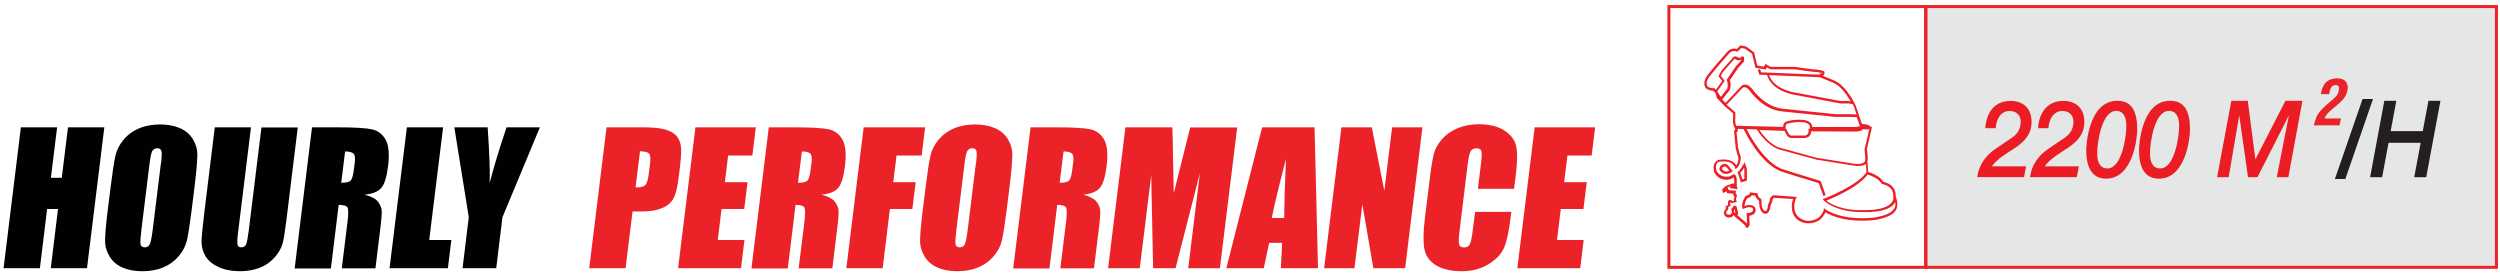 <?xml version="1.0" encoding="UTF-8"?><svg id="Layer_1" xmlns="http://www.w3.org/2000/svg" viewBox="0 0 225 25"><defs><style>.cls-1{fill:#010101;}.cls-2{fill:#eb2227;}.cls-3{fill:#e5e6e6;}.cls-4{fill:#231f20;}.cls-5{fill:#ec1c25;}.cls-6{fill:#ec1e26;}.cls-7{fill:none;stroke:#eb2227;stroke-miterlimit:2.61;stroke-width:.27px;}</style></defs><path class="cls-1" d="M9.39,11.46l-1.56,12.68h-3.26l.65-5.33h-.98l-.65,5.33H.32l1.56-12.68h3.26l-.56,4.54h.98l.56-4.54h3.26Z"/><path class="cls-1" d="M17.25,18.89c-.16,1.27-.3,2.18-.42,2.71s-.37,1.01-.74,1.45-.83.78-1.39,1.01c-.56.24-1.2.35-1.9.35s-1.26-.11-1.77-.33c-.51-.22-.9-.55-1.17-1s-.41-.93-.4-1.45c0-.52.08-1.44.24-2.74l.27-2.17c.16-1.27.3-2.18.42-2.71.12-.53.37-1.01.74-1.45.37-.44.83-.78,1.39-1.01.56-.24,1.2-.35,1.9-.35.67,0,1.26.11,1.77.33.51.22.9.55,1.17,1,.27.44.41.93.4,1.45s-.08,1.44-.24,2.74l-.27,2.17ZM14.49,14.72c.07-.59.09-.97.04-1.13s-.17-.25-.37-.25c-.17,0-.31.07-.42.2-.11.13-.2.53-.28,1.18l-.73,5.92c-.09.74-.12,1.19-.08,1.36.04.17.17.26.38.26s.38-.1.46-.3c.09-.2.18-.67.27-1.42l.72-5.83Z"/><path class="cls-1" d="M26.8,11.46l-1.04,8.48c-.12.96-.23,1.64-.34,2.02-.11.39-.34.79-.7,1.2s-.79.72-1.32.93c-.53.21-1.13.32-1.8.32-.75,0-1.4-.13-1.94-.38-.54-.25-.93-.58-1.17-.98-.23-.4-.35-.83-.35-1.27,0-.45.09-1.38.27-2.82l.92-7.5h3.26l-1.17,9.51c-.07.55-.08.91-.04,1.06.04.15.15.23.33.23.21,0,.35-.08.43-.25s.16-.57.24-1.2l1.15-9.34h3.26Z"/><path class="cls-1" d="M28.06,11.46h2.31c1.54,0,2.58.06,3.11.18.53.12.94.43,1.22.92.28.49.36,1.28.23,2.36-.12.99-.32,1.65-.61,1.99-.29.34-.79.54-1.51.61.62.16,1.03.38,1.22.65.19.27.3.52.32.75.03.23-.02.85-.15,1.88l-.41,3.35h-3.03l.52-4.21c.08-.68.08-1.1,0-1.26-.09-.16-.35-.24-.8-.24l-.7,5.72h-3.26l1.56-12.68ZM31.06,13.63l-.35,2.82c.37,0,.63-.05.79-.15s.27-.43.34-.99l.09-.7c.05-.4.01-.67-.12-.79-.13-.12-.38-.19-.76-.19Z"/><path class="cls-1" d="M39.88,11.46l-1.25,10.14h1.99l-.31,2.54h-5.25l1.56-12.68h3.26Z"/><path class="cls-1" d="M48.59,11.46l-3.37,8.09-.56,4.59h-3.03l.56-4.59-1.3-8.09h3c.17,2.48.22,4.14.18,5,.35-1.35.85-3.02,1.52-5h3Z"/><path class="cls-2" d="M54.61,11.46h3.29c.89,0,1.56.07,2.02.21.46.14.8.34,1,.61.21.27.33.59.37.97s0,.96-.09,1.76l-.14,1.1c-.1.81-.25,1.4-.46,1.77-.21.37-.55.66-1.02.85-.47.2-1.06.3-1.77.3h-.88l-.63,5.11h-3.27l1.56-12.68ZM57.6,13.63l-.4,3.23c.09,0,.17,0,.24,0,.3,0,.52-.08.65-.22.13-.15.23-.46.29-.93l.13-1.04c.05-.43.02-.72-.1-.85-.12-.13-.39-.2-.81-.2Z"/><path class="cls-2" d="M62.58,11.46h5.44l-.31,2.54h-2.18l-.29,2.4h2.04l-.3,2.41h-2.04l-.34,2.79h2.4l-.31,2.54h-5.66l1.56-12.68Z"/><path class="cls-2" d="M69.18,11.46h2.31c1.54,0,2.58.06,3.11.18.53.12.94.43,1.22.92.28.49.36,1.28.23,2.36-.12.99-.32,1.65-.61,1.99-.28.34-.79.54-1.51.61.62.16,1.03.38,1.22.65.19.27.3.52.32.75.03.23-.02.85-.15,1.88l-.41,3.35h-3.03l.52-4.21c.08-.68.08-1.1,0-1.26-.09-.16-.35-.24-.8-.24l-.7,5.72h-3.27l1.56-12.68ZM72.17,13.63l-.35,2.82c.37,0,.63-.05.79-.15s.27-.43.34-.99l.09-.7c.05-.4.01-.67-.12-.79-.13-.12-.38-.19-.76-.19Z"/><path class="cls-2" d="M77.73,11.46h5.53l-.31,2.54h-2.26l-.3,2.4h2.02l-.3,2.41h-2.02l-.65,5.33h-3.27l1.56-12.68Z"/><path class="cls-2" d="M90.6,18.89c-.16,1.27-.3,2.18-.42,2.71s-.37,1.01-.74,1.45-.83.78-1.39,1.01c-.56.24-1.2.35-1.9.35s-1.26-.11-1.77-.33c-.51-.22-.9-.55-1.17-1s-.41-.93-.4-1.45c0-.52.08-1.44.24-2.74l.27-2.17c.16-1.27.3-2.18.42-2.71.12-.53.37-1.01.74-1.45.37-.44.83-.78,1.39-1.01.56-.24,1.2-.35,1.9-.35.67,0,1.26.11,1.77.33.51.22.9.55,1.17,1,.27.44.41.93.4,1.45s-.08,1.44-.24,2.74l-.27,2.17ZM87.84,14.72c.07-.59.09-.97.04-1.13s-.17-.25-.37-.25c-.17,0-.31.07-.42.2-.11.13-.2.53-.28,1.18l-.73,5.92c-.09.74-.12,1.19-.08,1.36.04.17.17.26.38.26s.38-.1.46-.3c.09-.2.18-.67.27-1.42l.72-5.83Z"/><path class="cls-2" d="M92.73,11.46h2.31c1.54,0,2.58.06,3.11.18.53.12.94.43,1.22.92.28.49.36,1.28.23,2.36-.12.99-.32,1.65-.61,1.99-.29.34-.79.54-1.51.61.62.16,1.03.38,1.22.65.19.27.3.52.32.75.03.23-.02.85-.15,1.88l-.41,3.35h-3.03l.52-4.21c.08-.68.08-1.1,0-1.26-.09-.16-.35-.24-.8-.24l-.7,5.72h-3.26l1.56-12.68ZM95.72,13.63l-.35,2.82c.37,0,.63-.05.79-.15s.27-.43.34-.99l.09-.7c.05-.4.01-.67-.12-.79-.13-.12-.38-.19-.76-.19Z"/><path class="cls-2" d="M111.35,11.46l-1.56,12.68h-2.85l1.05-8.56-2.19,8.56h-2.02l-.17-8.37-1.03,8.37h-2.85l1.56-12.68h4.22c.03.76.05,1.66.06,2.7l.07,3.23,1.48-5.92h4.25Z"/><path class="cls-2" d="M118.31,11.46l.31,12.68h-3.34l.11-2.28h-1.17l-.48,2.28h-3.37l3.22-12.68h4.72ZM115.58,19.62c.01-1.44.06-3.21.16-5.33-.63,2.43-1.06,4.2-1.28,5.33h1.12Z"/><path class="cls-2" d="M128.02,11.46l-1.56,12.68h-2.86l-.99-5.76-.71,5.76h-2.73l1.56-12.68h2.73l1.13,5.71.7-5.71h2.73Z"/><path class="cls-2" d="M136.27,16.99h-3.26l.27-2.2c.08-.64.09-1.04.04-1.2-.05-.16-.2-.24-.43-.24-.27,0-.45.1-.55.29-.1.19-.18.61-.26,1.25l-.72,5.89c-.08.62-.09,1.02-.04,1.21.05.19.2.28.45.28s.41-.09.51-.28c.1-.19.19-.63.28-1.33l.2-1.59h3.26l-.06.49c-.16,1.31-.37,2.24-.62,2.79-.25.55-.72,1.03-1.39,1.44-.68.41-1.48.62-2.4.62s-1.72-.18-2.3-.53c-.58-.35-.93-.83-1.05-1.45-.12-.62-.11-1.55.04-2.79l.46-3.71c.11-.91.23-1.6.34-2.06s.36-.9.72-1.32c.36-.42.83-.75,1.4-1,.57-.24,1.22-.37,1.92-.37.96,0,1.73.19,2.31.56.58.38.93.84,1.06,1.4s.12,1.43-.03,2.62l-.15,1.21Z"/><path class="cls-2" d="M138.12,11.46h5.44l-.31,2.54h-2.18l-.3,2.4h2.04l-.3,2.41h-2.04l-.34,2.79h2.4l-.31,2.54h-5.66l1.56-12.68Z"/><rect class="cls-7" x="150.2" y=".59" width="23.1" height="23.47"/><rect class="cls-3" x="173.34" y=".59" width="51.34" height="23.47"/><rect class="cls-7" x="173.34" y=".59" width="51.34" height="23.47"/><path class="cls-5" d="M182.16,15.94h-4.21c.16-1.12.77-1.95,1.63-2.53.45-.31.94-.65,1.43-.97.5-.34.85-.75.85-1.51,0-.63-.47-.94-.99-.94-.77,0-1.2.67-1.26,1.55h-.94c.11-1.47.88-2.46,2.28-2.46,1.06,0,1.89.6,1.89,1.88,0,1.12-.62,1.75-1.41,2.3-.79.54-1.66.99-2.16,1.71h3.08l-.19.98Z"/><path class="cls-5" d="M186.91,15.94h-4.21c.16-1.12.77-1.95,1.63-2.53.45-.31.94-.65,1.43-.97.5-.34.85-.75.85-1.51,0-.63-.47-.94-.99-.94-.77,0-1.2.67-1.26,1.55h-.94c.11-1.47.88-2.46,2.28-2.46,1.06,0,1.89.6,1.89,1.88,0,1.12-.62,1.75-1.41,2.3-.79.54-1.66.99-2.16,1.71h3.08l-.19.98Z"/><path class="cls-5" d="M190.56,9.07c1.29,0,1.79.93,1.79,2.58,0,.85-.41,4.43-2.8,4.43-1.29,0-1.79-1.05-1.79-2.58,0-.27.16-4.43,2.8-4.43ZM190.45,9.98c-1.26,0-1.7,2.74-1.7,3.83,0,.7.2,1.35.92,1.35,1.26,0,1.7-2.74,1.7-3.83,0-.7-.2-1.35-.92-1.35Z"/><path class="cls-5" d="M195.31,9.07c1.29,0,1.79.93,1.79,2.58,0,.85-.41,4.43-2.8,4.43-1.29,0-1.79-1.05-1.79-2.58,0-.27.16-4.43,2.8-4.43ZM195.2,9.98c-1.26,0-1.7,2.74-1.7,3.83,0,.7.2,1.35.92,1.35,1.26,0,1.7-2.74,1.7-3.83,0-.7-.2-1.35-.92-1.35Z"/><path class="cls-5" d="M200.81,9.07h1.49l.68,5.24h.02l2.69-5.24h1.53l-1.27,6.88h-1.04l1.08-5.51h-.02l-2.8,5.51h-.85l-.78-5.51h-.02l-.94,5.51h-1.04l1.28-6.88Z"/><path class="cls-2" d="M208.25,11.26c.04-.18.13-.47.22-.71.11-.29.4-.67.99-1.18l.47-.4c.31-.28.47-.41.56-.81.08-.38-.05-.5-.27-.5-.16,0-.32.05-.41.21-.12.19-.14.4-.19.6h-.74l.02-.12c.08-.37.26-1.31,1.47-1.3.66,0,1.04.42.9,1.09-.1.47-.35.82-.74,1.15l-.75.64c-.2.17-.5.44-.56.73h1.47l-.13.62h-2.3Z"/><path class="cls-4" d="M210.14,16.11l2.49-7.2h.94l-2.49,7.2h-.95Z"/><path class="cls-4" d="M214.59,9.07h1.08l-.51,2.73h2.89l.51-2.73h1.08l-1.28,6.88h-1.08l.58-3.1h-2.89l-.58,3.1h-1.08l1.28-6.88Z"/><path class="cls-6" d="M170.61,17.67c.02-.18.04-1.03-1.11-1.31-.09-.15-.43-.61-1.36-.88l-.07-.93c.02-.09.07-.39-.05-1.12l.45-1.97-.34-.22h-.03s-.29-.08-.53-.09l-.55-1.62c-.03-.07-.8-1.79-1.93-2.28l-1.04-.43s.05-.02.07-.04c.05-.04.1-.13.08-.28v-.06s-.06-.03-.06-.03c-.01,0-.34-.16-.88-.16h0l-.8-.1-.89-.13h-2.21l-.48-.27-.11.25-.62-.1-.28-1.18-.03-.02c-.69-.54-.73-.53-.74-.53l-.46-.09-.33.33c-.14-.05-.44-.09-.78.17l-1.04,1.19-.83,1.01s-.54.71-.11,1.17c0,0,.22.21.6.21h.02l.17.16.08.12c.02.15.07.4.21.5l.56.58.79.69v.38s-.1.56.18.98v.14s-.1.04-.1.04l.15,1.57c.03.12.17.69.25.87,0,.16-.05.49-.18.69-.15-.24-.57-.66-1.61-.49,0,0-.65.2-.39,1.1,0,0,.34.87,1.44.65l.31-.17s.06.12.05.35v.27s-.07-.1-.07-.1l-.69.24-.33.32.08.33.31-.16.07.17.55.04c0,.11.02.24.11.28,0,0,0,0,0,.01-.03.05-.09.2-.07.36l-.12.02c-.05-.06-.15-.12-.24-.11-.04,0-.12.04-.16.16v.03s-.01.13,0,.27l-.21.12v.24c-.05.06-.15.17-.16.32,0,.08,0,.2.13.34.15.11.5.23.77-.12v-.02s.03.11.03.11l1,.86.04.18.21.02.14-.3-.04-.78c.13-.02.33-.06.46-.2.08-.08.12-.18.11-.28,0-.02.03-.18-.09-.32-.1-.11-.25-.17-.48-.17-.01,0-.02,0-.04,0-.03,0-.22.04-.38.09,0-.13.04-.37.23-.69.1-.03.33-.11.42-.28l.33.04c.02.11.09.3.33.46,0,.19,0,.74.25,1.01.09.1.2.16.33.16.02,0,.11,0,.21-.09.13-.12.21-.33.23-.65.05-.09.19-.37.19-.56l.12-.14c.27.02,1.33.09,1.73.11-.08.21-.18.62-.08,1.06.15.61.44.84.93,1.04.46.19,1.34.07,1.73-.39.19-.23.29-.4.34-.51.42.26,1.86.98,4.51.68,1.04-.21,1.59-.47,1.82-.88.18-.31.17-.7-.01-1.23M169.33,16.51l.02.05h.05c1.12.25.99,1.07.99,1.11v.03s0,.03,0,.03c.01.03.02.06.03.09-.14,1.18-2.55,1.09-2.58,1.09-2.07.08-3.12-.58-3.47-.85.65-.26,2.91-1.23,3.71-2.35,1,.29,1.25.8,1.25.8M167.8,13.45c.13.8.05,1.06.05,1.06h0c-.09.26-.7.26-.9.24l-3.46-.55-3.32-.91c-.88-.28-1.57-1.21-1.83-1.59l2.28.08c.07.19.27.64.58.64.02,0,.05,0,.07,0h1.13s.26.01.44-.17c.1-.1.16-.25.17-.43l3.7.02c.24.01.78.02.94-.2h.58l-.42,1.8v.02ZM162.77,11.71c.01.17-.02.3-.1.38-.1.11-.26.11-.27.11h-1.18c-.17.04-.36-.36-.43-.55l-.02-.07h-.09s.05-.34.05-.34c0-.12.6-.25,1.22-.26.56,0,.79.14.88.26.1.13.06.26.06.26l-.03.1h-.1s0,.12,0,.12ZM168.23,11.59l-.07-.07.07.04v.02ZM165,7.45c.7.3,1.26,1.14,1.56,1.68l-.19-.04h-.75s-4.33-.81-4.33-.81c-1.57-.38-1.97-1.2-2.07-1.52l4.56.19,1.22.5ZM154.19,7.93c-.31.02-.49-.14-.49-.14-.29-.32.13-.88.13-.88l.83-1,1.02-1.17c.32-.25.59-.11.6-.11l.07.04.36-.35.34.06c.05.02.36.26.64.47l.3,1.25.94.15.08-.19.31.18h2.25s.88.13.88.13l.82.1c.37,0,.63.08.74.12,0,.01,0,.02,0,.02-.02.02-.08.01-.11,0l-.11-.03-.03.14-5.26-.21-.09-.29-.21.07.14.43.7.03c.08.31.46,1.31,2.25,1.74l4.35.82h.75s.35.06.35.06c.07.14.12.24.12.24l.23.69c-.15,0-.35,0-.44-.02h-1.41l-4.75-.49c-1.65-.14-2.77-1.75-2.79-1.78-.21-.26-.43-.4-.64-.4h0c-.23,0-.36.15-.36.16l-1.4,1.49-.3-.3.67-.85s.18-.37.02-.9l.75-1.1.53-.59v-.4l-.2-.06s-.14.21-.29.14c-.14-.11-.35-.19-.48-.05l-1.07,1.21-.26.5.32.43-.56.79-.15-.15h-.05ZM154.61,8.33v-.04s-.06-.06-.06-.06l.67-.95-.34-.45.17-.34,1.05-1.19s.11.02.21.09c.14.07.28.04.39-.02v.07l-.48.54-.82,1.2.02.05c.16.46.01.77.02.77l-.57.72-.24-.37s0-.02,0-.03M155.4,9.42l1.41-1.49s.08-.08.2-.08h0c.14,0,.3.11.46.31.05.07,1.19,1.72,2.94,1.87l4.76.49h1.41s.18.02.36.02c.06,0,.11,0,.17-.01l.28.83c-.1.02-.23.05-.42.07h-3.86c0-.09-.03-.2-.11-.31-.17-.23-.53-.35-1.06-.35-.42,0-1.41.07-1.43.45l-.03.2-4.22-.1c-.14-.32-.08-.68-.08-.71v-.5s-.79-.68-.79-.68ZM156.08,19.14c0-.07,0-.16-.03-.24l.06-.07.07.31h-.1ZM170.44,18.8c-.2.35-.7.58-1.66.77-3.03.35-4.46-.71-4.48-.72l-.15-.12-.02.19s-.02.19-.33.55c-.32.38-1.09.5-1.48.33-.44-.19-.67-.37-.8-.89-.13-.53.12-1.05.12-1.05l.07-.15h-.16c-.51-.04-1.84-.13-1.93-.14h-.06s-.26.28-.26.28v.05c.02.1-.09.36-.17.5v.05c-.04.44-.18.55-.23.55-.07,0-.13-.03-.18-.09-.19-.21-.2-.73-.19-.91v-.07s-.05-.04-.05-.04c-.29-.17-.28-.38-.28-.39v-.1s-.71-.09-.71-.09v.11c-.02.09-.21.18-.35.21h-.04s-.02.05-.02.05c-.4.63-.27,1.01-.27,1.02l.04.12.11-.06c.07-.04.32-.09.44-.12.15,0,.27.03.33.09.05.06.04.14.04.16,0,.06-.02.1-.05.14-.1.11-.34.14-.42.14h-.11s.05.95.05.95h0s-.92-.79-.92-.79h.14l-.17-.75-.21-.09-.29.36.05.07c.05.08.03.21.01.27-.2.24-.41.1-.44.08-.05-.05-.07-.1-.06-.16.01-.09.1-.18.14-.21l.05-.04v-.22s.22-.14.22-.14l-.02-.08c-.02-.09-.02-.2-.02-.25.02.02.04.04.06.06l.04.05.51-.1-.07-.13c-.05-.1,0-.25.04-.3v-.03c.02-.06.05-.19-.04-.25-.01,0-.03-.01-.04-.02,0-.04,0-.11,0-.17l.02-.11-.64-.05-.11-.27-.13.07.05-.05.4-.13-.19.17.76.12-.07-.31v-.45c0-.26-.04-.43-.14-.52-.06-.05-.12-.07-.16-.06l-.35.19c-.9.16-1.16-.49-1.17-.51-.2-.66.2-.8.23-.81,1.2-.19,1.42.48,1.42.5l.05.16.13-.1c.34-.27.36-.96.36-.99v-.03s-.02-.03-.02-.03c-.05-.07-.16-.48-.24-.82l-.13-1.38.12-.04-.02-.23.54.02c.11.24,1.4,2.96,3.29,3.78.22.09,3.03.95,3.47,1.08l.41,1.15.21-.07-.44-1.26-.05-.02c-1.13-.35-3.32-1.02-3.5-1.09-1.63-.72-2.85-3.02-3.12-3.57l.92.03c.15.25.94,1.46,2.04,1.81l3.34.91,3.48.56s.12.01.24.01c.21,0,.51-.03.71-.17l.06.73c-.85,1.24-3.77,2.36-3.8,2.37l-.15.06.11.12s1,1.04,3.4,1.04c.11,0,.23,0,.35,0,.1,0,2.14.08,2.68-.9.03.23,0,.41-.08.57"/><path class="cls-6" d="M155.44,14.8c-.19-.07-.36-.06-.48.03-.19.13-.22.37-.22.38v.04s.01.03.01.03c.12.2.28.32.47.36.04,0,.08.01.12.01.28,0,.51-.17.52-.18l.09-.07-.49-.59h-.03ZM155.27,15.42c-.12-.02-.22-.1-.3-.22.01-.05.04-.14.11-.18.06-.04.15-.04.27-.01l.29.35c-.09.04-.23.1-.37.07"/><path class="cls-6" d="M156.9,14.81c-.13.22-.35.57-.45.63l-.07.04.3.94.54-.17v-1.05l-.2-.6-.12.21ZM157,16.09l-.18.06-.19-.58c.11-.11.24-.3.33-.45l.03.1v.87Z"/></svg>